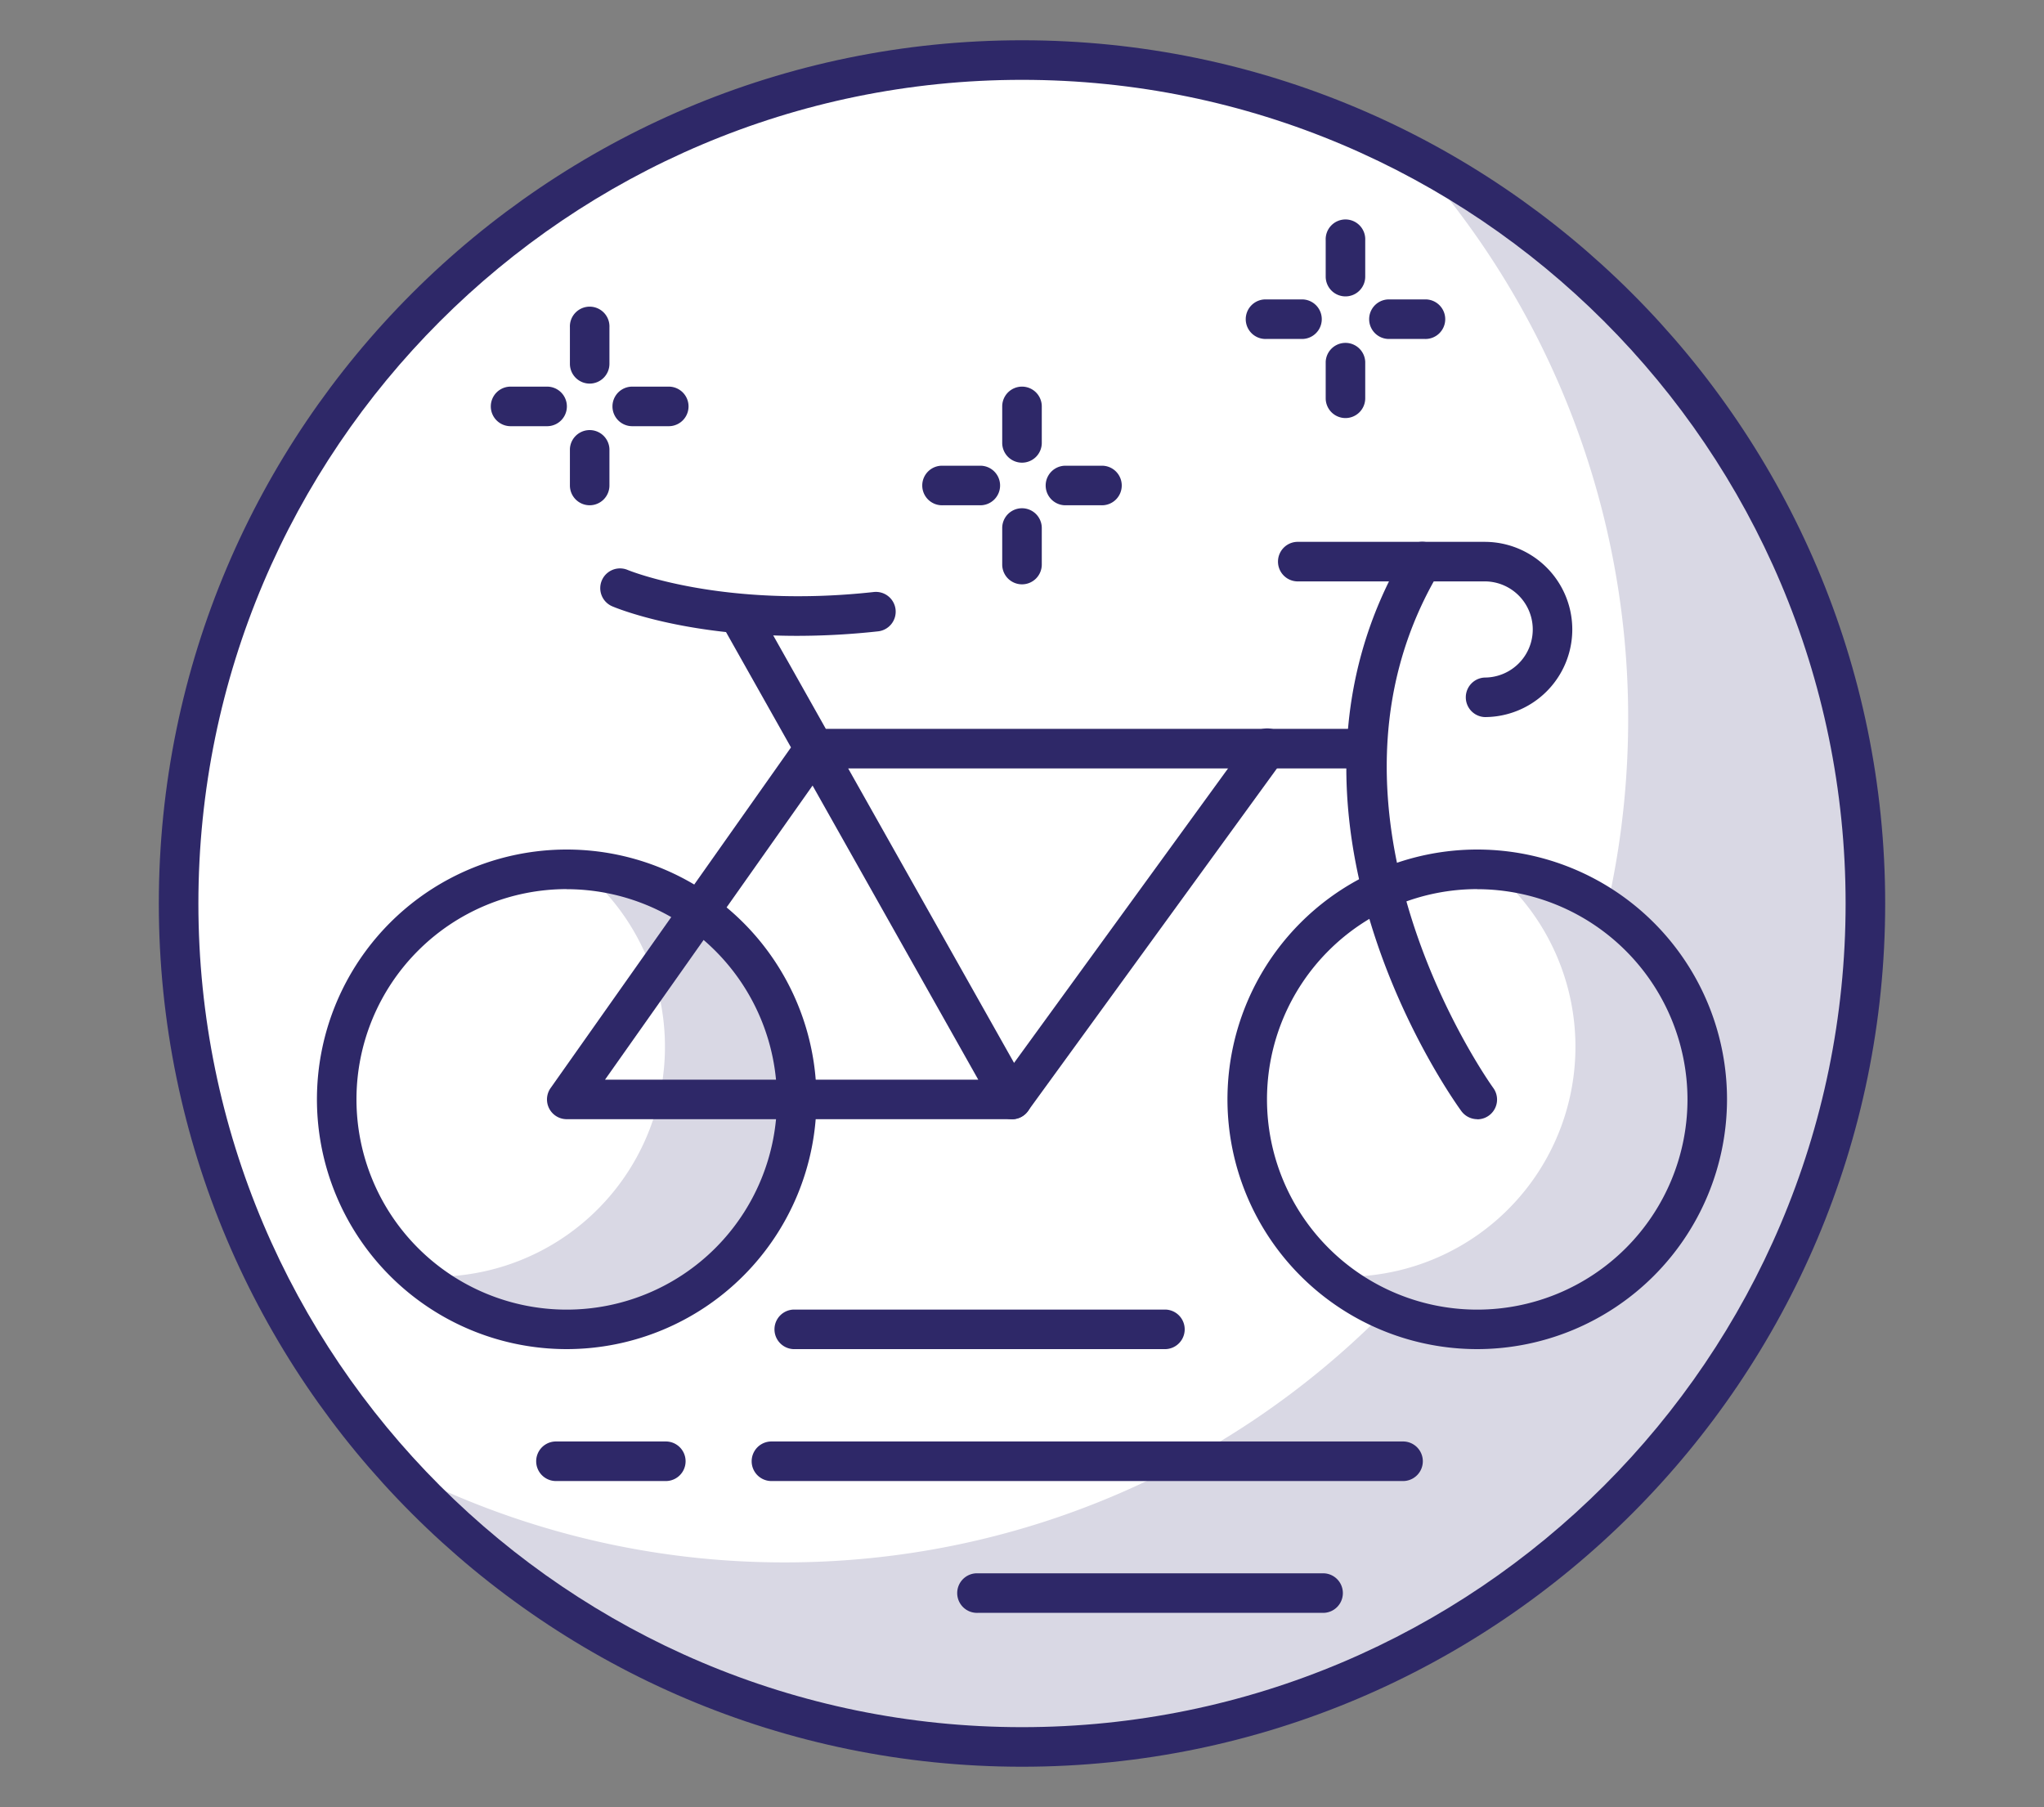 <svg xmlns="http://www.w3.org/2000/svg" id="a239e12b-d630-4899-aef5-accbefbd7648" data-name="Icons" viewBox="0 0 500 442"><rect x="0" y="0" width="500" height="442" fill="#808080" stroke="none"/><defs><style>.a9d0ed8b-a109-4fc1-98fb-306ef2b36584{fill:#fff;}.f3accc07-d771-4a83-931e-2b2db6b0456b{fill:#d9d8e4;}.b0cc29fd-bde7-465e-9863-e7fb5dd4f9af{fill:#2e2868;}</style></defs><g id="bd7d1ff6-ac4a-4840-a9b2-f435ba83bcd3" data-name="Cycling"><circle class="a9d0ed8b-a109-4fc1-98fb-306ef2b36584" cx="250" cy="221" r="206.31"></circle><path class="f3accc07-d771-4a83-931e-2b2db6b0456b" d="M345.57,38.17a205.51,205.51,0,0,1,52.71,137.69c0,113.94-92.37,206.31-206.31,206.31a205.38,205.38,0,0,1-95.58-23.48A205.79,205.79,0,0,0,250,427.31c113.94,0,206.31-92.37,206.31-206.31A206.26,206.26,0,0,0,345.57,38.17Z"></path><path class="b0cc29fd-bde7-465e-9863-e7fb5dd4f9af" d="M250,432.15C133.57,432.15,38.85,337.43,38.85,221S133.57,9.85,250,9.85,461.15,104.57,461.15,221,366.43,432.15,250,432.15Zm0-412.62C138.91,19.53,48.53,109.91,48.53,221S138.91,422.47,250,422.47,451.47,332.09,451.47,221,361.09,19.53,250,19.53Z"></path><circle class="a9d0ed8b-a109-4fc1-98fb-306ef2b36584" cx="138.63" cy="268.93" r="56.26" transform="translate(-58.08 39.05) rotate(-13.28)"></circle><path class="a9d0ed8b-a109-4fc1-98fb-306ef2b36584" d="M417.63,268.93a56.27,56.27,0,1,0-56.27,56.26A56.27,56.27,0,0,0,417.63,268.93Z"></path><path class="f3accc07-d771-4a83-931e-2b2db6b0456b" d="M142.45,212.85a56.25,56.25,0,0,1-36,99.44c-1.29,0-2.55-.1-3.82-.19a56.24,56.24,0,1,0,39.87-99.25Z"></path><path class="f3accc07-d771-4a83-931e-2b2db6b0456b" d="M365.17,212.85a56.25,56.25,0,0,1-36.05,99.44c-1.28,0-2.55-.1-3.81-.19a56.24,56.24,0,1,0,39.86-99.25Z"></path><path class="b0cc29fd-bde7-465e-9863-e7fb5dd4f9af" d="M138.63,330a61.1,61.1,0,1,1,61.1-61.09A61.15,61.15,0,0,1,138.63,330Zm0-112.52a51.43,51.43,0,1,0,51.43,51.43A51.48,51.48,0,0,0,138.63,217.5Z"></path><path class="b0cc29fd-bde7-465e-9863-e7fb5dd4f9af" d="M361.36,330a61.1,61.1,0,1,1,61.1-61.09A61.16,61.16,0,0,1,361.36,330Zm0-112.52a51.43,51.43,0,1,0,51.43,51.43A51.49,51.49,0,0,0,361.36,217.5Z"></path><path class="b0cc29fd-bde7-465e-9863-e7fb5dd4f9af" d="M247.54,273.76H138.63a4.83,4.83,0,0,1-3.94-7.62l58.8-83.32-16.9-30a4.83,4.83,0,1,1,8.42-4.74l17,30.2H334.31a4.84,4.84,0,0,1,0,9.68H207.48l44.28,78.6a4.83,4.83,0,0,1-4.22,7.21ZM148,264.09h91.3l-40.53-71.94Z"></path><path class="b0cc29fd-bde7-465e-9863-e7fb5dd4f9af" d="M247.54,273.76a4.83,4.83,0,0,1-3.91-7.68L306,180.26a4.84,4.84,0,1,1,7.82,5.7l-62.37,85.81A4.81,4.81,0,0,1,247.54,273.76Z"></path><path class="b0cc29fd-bde7-465e-9863-e7fb5dd4f9af" d="M361.37,273.76a4.85,4.85,0,0,1-3.91-2c-2.14-2.94-52-72.59-13.7-136.89a4.84,4.84,0,0,1,8.31,5c-35.07,58.87,12.71,125.57,13.2,126.23a4.83,4.83,0,0,1-3.9,7.69Z"></path><path class="b0cc29fd-bde7-465e-9863-e7fb5dd4f9af" d="M363.18,175.4a4.84,4.84,0,0,1,0-9.67,11.76,11.76,0,1,0,0-23.52H317.24a4.84,4.84,0,0,1,0-9.67h45.94a21.43,21.43,0,1,1,0,42.86Z"></path><path class="b0cc29fd-bde7-465e-9863-e7fb5dd4f9af" d="M195,155.53c-28,0-44.41-6.87-45.23-7.22a4.83,4.83,0,0,1,3.79-8.89c.23.09,23,9.46,60.08,5.4a4.84,4.84,0,1,1,1.06,9.62A182.23,182.23,0,0,1,195,155.53Z"></path><path class="b0cc29fd-bde7-465e-9863-e7fb5dd4f9af" d="M318.71,82.91h-8.92a4.84,4.84,0,1,1,0-9.67h8.92a4.84,4.84,0,0,1,0,9.67Z"></path><path class="b0cc29fd-bde7-465e-9863-e7fb5dd4f9af" d="M348.47,82.91h-8.93a4.84,4.84,0,0,1,0-9.67h8.93a4.84,4.84,0,1,1,0,9.67Z"></path><path class="b0cc29fd-bde7-465e-9863-e7fb5dd4f9af" d="M329.13,102.26a4.84,4.84,0,0,1-4.84-4.84V88.49a4.84,4.84,0,0,1,9.67,0v8.93A4.84,4.84,0,0,1,329.13,102.26Z"></path><path class="b0cc29fd-bde7-465e-9863-e7fb5dd4f9af" d="M329.13,72.5a4.84,4.84,0,0,1-4.84-4.83V58.74a4.84,4.84,0,1,1,9.67,0v8.93A4.83,4.83,0,0,1,329.13,72.5Z"></path><path class="b0cc29fd-bde7-465e-9863-e7fb5dd4f9af" d="M239.58,123.59h-8.92a4.84,4.84,0,1,1,0-9.67h8.92a4.84,4.84,0,1,1,0,9.67Z"></path><path class="b0cc29fd-bde7-465e-9863-e7fb5dd4f9af" d="M269.34,123.59h-8.93a4.84,4.84,0,0,1,0-9.67h8.93a4.84,4.84,0,1,1,0,9.67Z"></path><path class="b0cc29fd-bde7-465e-9863-e7fb5dd4f9af" d="M250,142.93a4.84,4.84,0,0,1-4.84-4.84v-8.93a4.84,4.84,0,0,1,9.68,0v8.93A4.84,4.84,0,0,1,250,142.93Z"></path><path class="b0cc29fd-bde7-465e-9863-e7fb5dd4f9af" d="M250,113.17a4.84,4.84,0,0,1-4.84-4.83V99.41a4.84,4.84,0,0,1,9.68,0v8.93A4.84,4.84,0,0,1,250,113.17Z"></path><path class="b0cc29fd-bde7-465e-9863-e7fb5dd4f9af" d="M133.83,104.25H124.9a4.84,4.84,0,0,1,0-9.68h8.93a4.84,4.84,0,0,1,0,9.68Z"></path><path class="b0cc29fd-bde7-465e-9863-e7fb5dd4f9af" d="M163.59,104.25h-8.93a4.84,4.84,0,0,1,0-9.68h8.93a4.84,4.84,0,0,1,0,9.68Z"></path><path class="b0cc29fd-bde7-465e-9863-e7fb5dd4f9af" d="M144.24,123.59a4.84,4.84,0,0,1-4.83-4.84v-8.93a4.84,4.84,0,0,1,9.67,0v8.93A4.84,4.84,0,0,1,144.24,123.59Z"></path><path class="b0cc29fd-bde7-465e-9863-e7fb5dd4f9af" d="M144.24,93.83A4.84,4.84,0,0,1,139.41,89V80.07a4.84,4.84,0,1,1,9.67,0V89A4.84,4.84,0,0,1,144.24,93.83Z"></path><path class="b0cc29fd-bde7-465e-9863-e7fb5dd4f9af" d="M285.18,330H194.07a4.84,4.84,0,0,1,0-9.67h91.11a4.84,4.84,0,0,1,0,9.67Z"></path><path class="b0cc29fd-bde7-465e-9863-e7fb5dd4f9af" d="M343.21,362.27H188.71a4.84,4.84,0,0,1,0-9.68h154.5a4.84,4.84,0,0,1,0,9.68Z"></path><path class="b0cc29fd-bde7-465e-9863-e7fb5dd4f9af" d="M162.91,362.27H136a4.84,4.84,0,0,1,0-9.68h26.87a4.84,4.84,0,0,1,0,9.68Z"></path><path class="b0cc29fd-bde7-465e-9863-e7fb5dd4f9af" d="M323.87,394.51H239.21a4.84,4.84,0,1,1,0-9.67h84.66a4.84,4.84,0,0,1,0,9.67Z"></path></g></svg>
